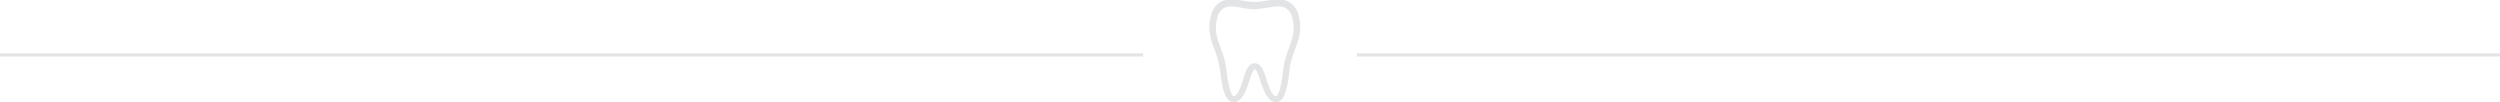 <?xml version="1.0" encoding="utf-8"?>
<!DOCTYPE svg PUBLIC "-//W3C//DTD SVG 1.1//EN" "http://www.w3.org/Graphics/SVG/1.1/DTD/svg11.dtd">
<svg version="1.1" xmlns="http://www.w3.org/2000/svg" xmlns:xlink="http://www.w3.org/1999/xlink" x="0px" y="0px"
viewBox="0 0 783 32" enable-background="new 0 0 783 32" xml:space="preserve">
<g><g><rect y="16.7" fill="#e3e4e5" width="358" height="1"/></g><g><rect x="425" y="16.7" fill="#e3e4e5" width="358" height="1"/></g><g>
<path fill="#e3e4e5" d="M399.6,32C399.6,32,399.5,32,399.6,32c-2.6-0.1-3.8-3.4-5.1-7.4c-0.9-2.9-1.5-2.9-1.5-2.9s-0.6,0-1.5,2.9
c-1.2,4-2.5,7.3-5,7.4h0c-2.4,0-3.6-2.8-4.4-10.1c-0.3-2.4-1-4.4-1.7-6.4c-1.3-3.4-2.5-6.7-0.8-11.7c0,0,0-0.1,0-0.1
c1.2-2.6,3.1-3.9,6-3.9c1.2,0,2.4,0.2,3.7,0.4c1.2,0.2,2.5,0.4,3.7,0.4c1.2,0,2.5-0.2,3.7-0.4c1.3-0.2,2.5-0.4,3.7-0.4
c2.8,0,4.7,1.2,6,3.9c0,0,0,0.1,0,0.1c1.7,5,0.5,8.2-0.8,11.7c-0.7,1.9-1.5,3.9-1.7,6.4C403.1,29.2,401.9,32,399.6,32z M393,19.8
c1.8,0,2.8,2.2,3.4,4.3c0.9,2.9,2,6,3.2,6l0,1l0-1c0.2,0,1.5-0.4,2.3-8.3c0.3-2.7,1.1-4.8,1.8-6.8c1.2-3.2,2.2-6,0.8-10.3
c-0.9-1.9-2.1-2.7-4.1-2.7c-1,0-2.2,0.2-3.4,0.4c-1.3,0.2-2.6,0.4-4,0.5c-1.4,0-2.8-0.2-4-0.5c-1.2-0.2-2.4-0.4-3.4-0.4
c-2,0-3.2,0.8-4.1,2.7c-1.4,4.3-0.4,7.1,0.8,10.3c0.8,2,1.5,4.2,1.8,6.8c0.9,7.9,2.1,8.3,2.3,8.3c1.2,0,2.3-3,3.2-6
C390.2,21.9,391.2,19.8,393,19.8z"/></g></g></svg>